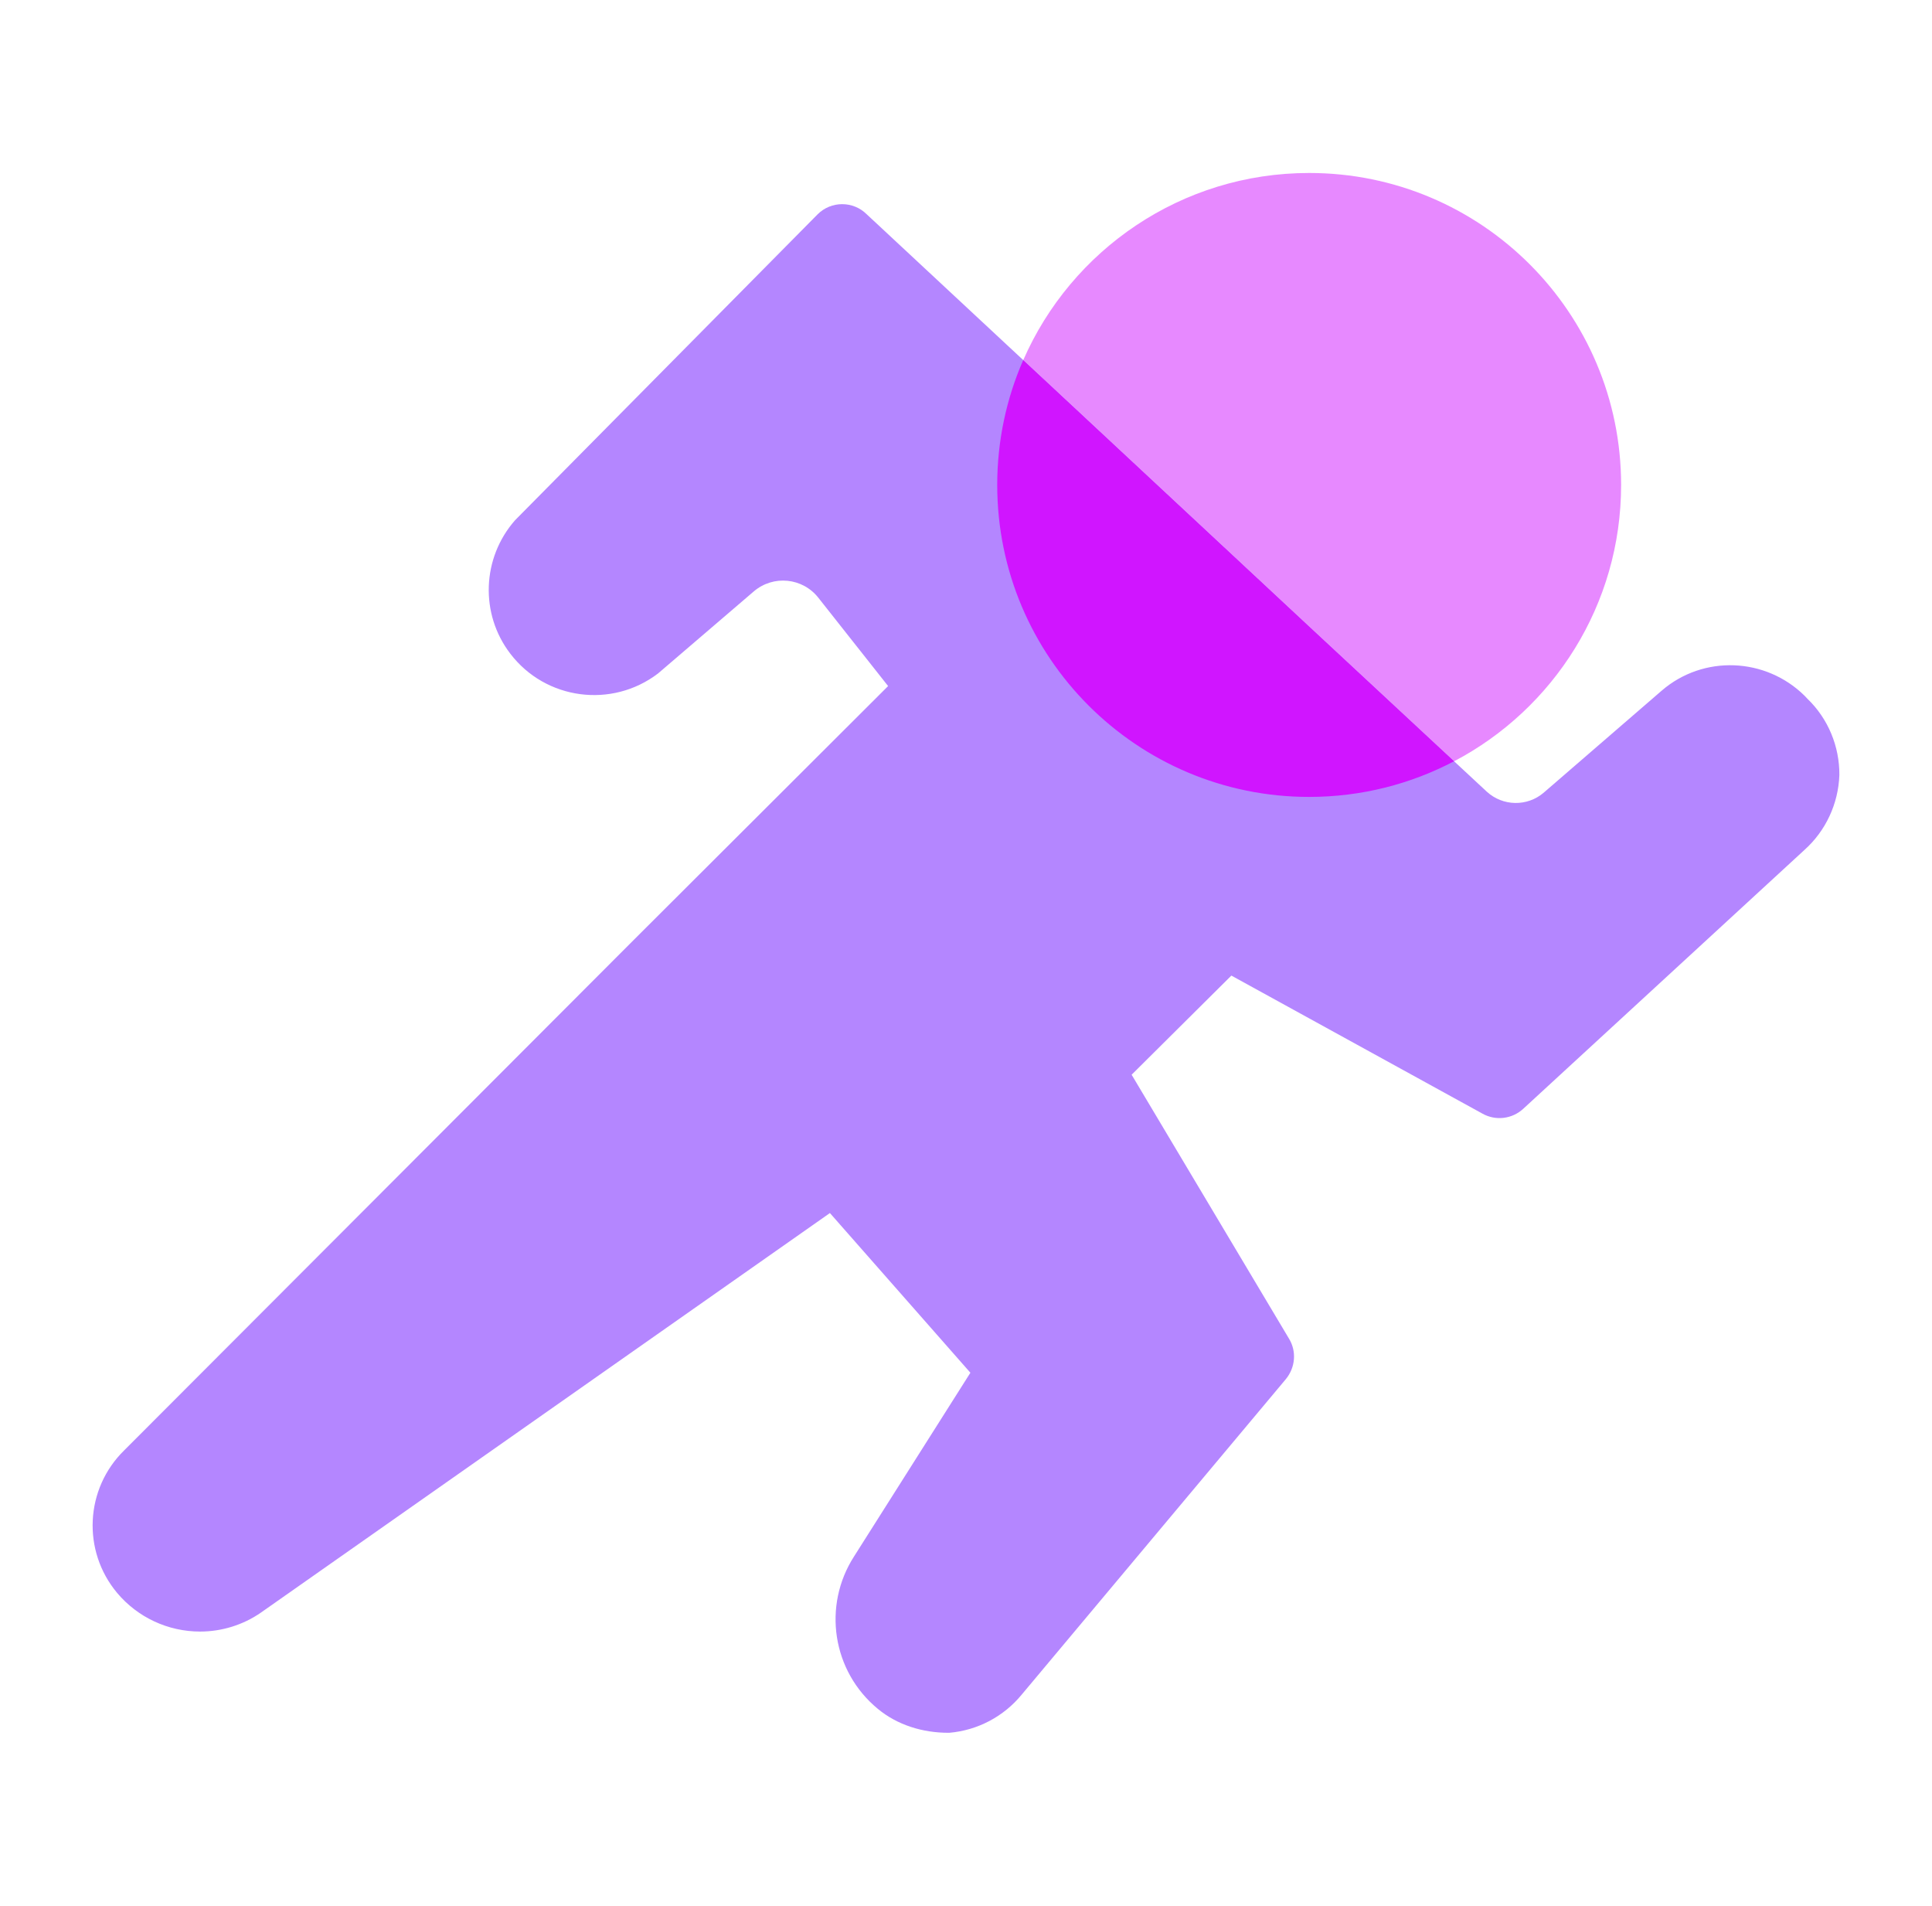 <svg width="73" height="72" viewBox="0 0 73 72" fill="none" xmlns="http://www.w3.org/2000/svg">
<path d="M69.5 29.281C69.461 30.37 68.982 31.396 68.173 32.117L57.558 41.887C57.134 42.279 56.514 42.35 56.019 42.075L46.527 36.857L42.758 40.602L48.702 50.569C49 51.054 48.945 51.665 48.584 52.104L38.605 64.021C37.922 64.852 36.941 65.369 35.873 65.463H35.826C34.868 65.463 33.91 65.173 33.172 64.562C31.437 63.136 31.076 60.66 32.269 58.803L36.666 51.861L31.358 45.828L9.854 60.926C9.186 61.389 8.378 61.639 7.561 61.639C6.352 61.639 5.206 61.107 4.428 60.182C3.094 58.592 3.211 56.241 4.695 54.791L23.79 35.666L23.978 35.478L26.443 33.018L33.557 25.919L30.927 22.59C30.33 21.822 29.215 21.712 28.477 22.347L24.865 25.442C23.122 26.773 20.618 26.445 19.283 24.697C18.129 23.193 18.207 21.077 19.464 19.651L30.895 8.095C31.405 7.586 32.238 7.586 32.748 8.095L43.834 18.421L49.408 23.616L56.176 29.907C56.781 30.464 57.707 30.479 58.328 29.947L62.787 26.092C64.357 24.736 66.713 24.83 68.189 26.288L68.291 26.397C69.076 27.15 69.508 28.2 69.5 29.281Z" fill="#B486FF"/>
<path fill-rule="evenodd" clip-rule="evenodd" d="M38.662 13.604L43.835 18.423L49.41 23.617L54.942 28.76C53.306 29.62 51.442 30.107 49.465 30.107C42.956 30.107 37.68 24.83 37.68 18.321C37.68 16.644 38.03 15.048 38.662 13.604Z" fill="#D015FF"/>
<path fill-rule="evenodd" clip-rule="evenodd" d="M54.944 28.76C58.695 26.788 61.253 22.853 61.253 18.321C61.253 11.812 55.977 6.535 49.468 6.535C44.636 6.535 40.483 9.443 38.664 13.603L43.838 18.422L49.412 23.617L54.944 28.76Z" fill="#D015FF" fill-opacity="0.5"/>
</svg>
